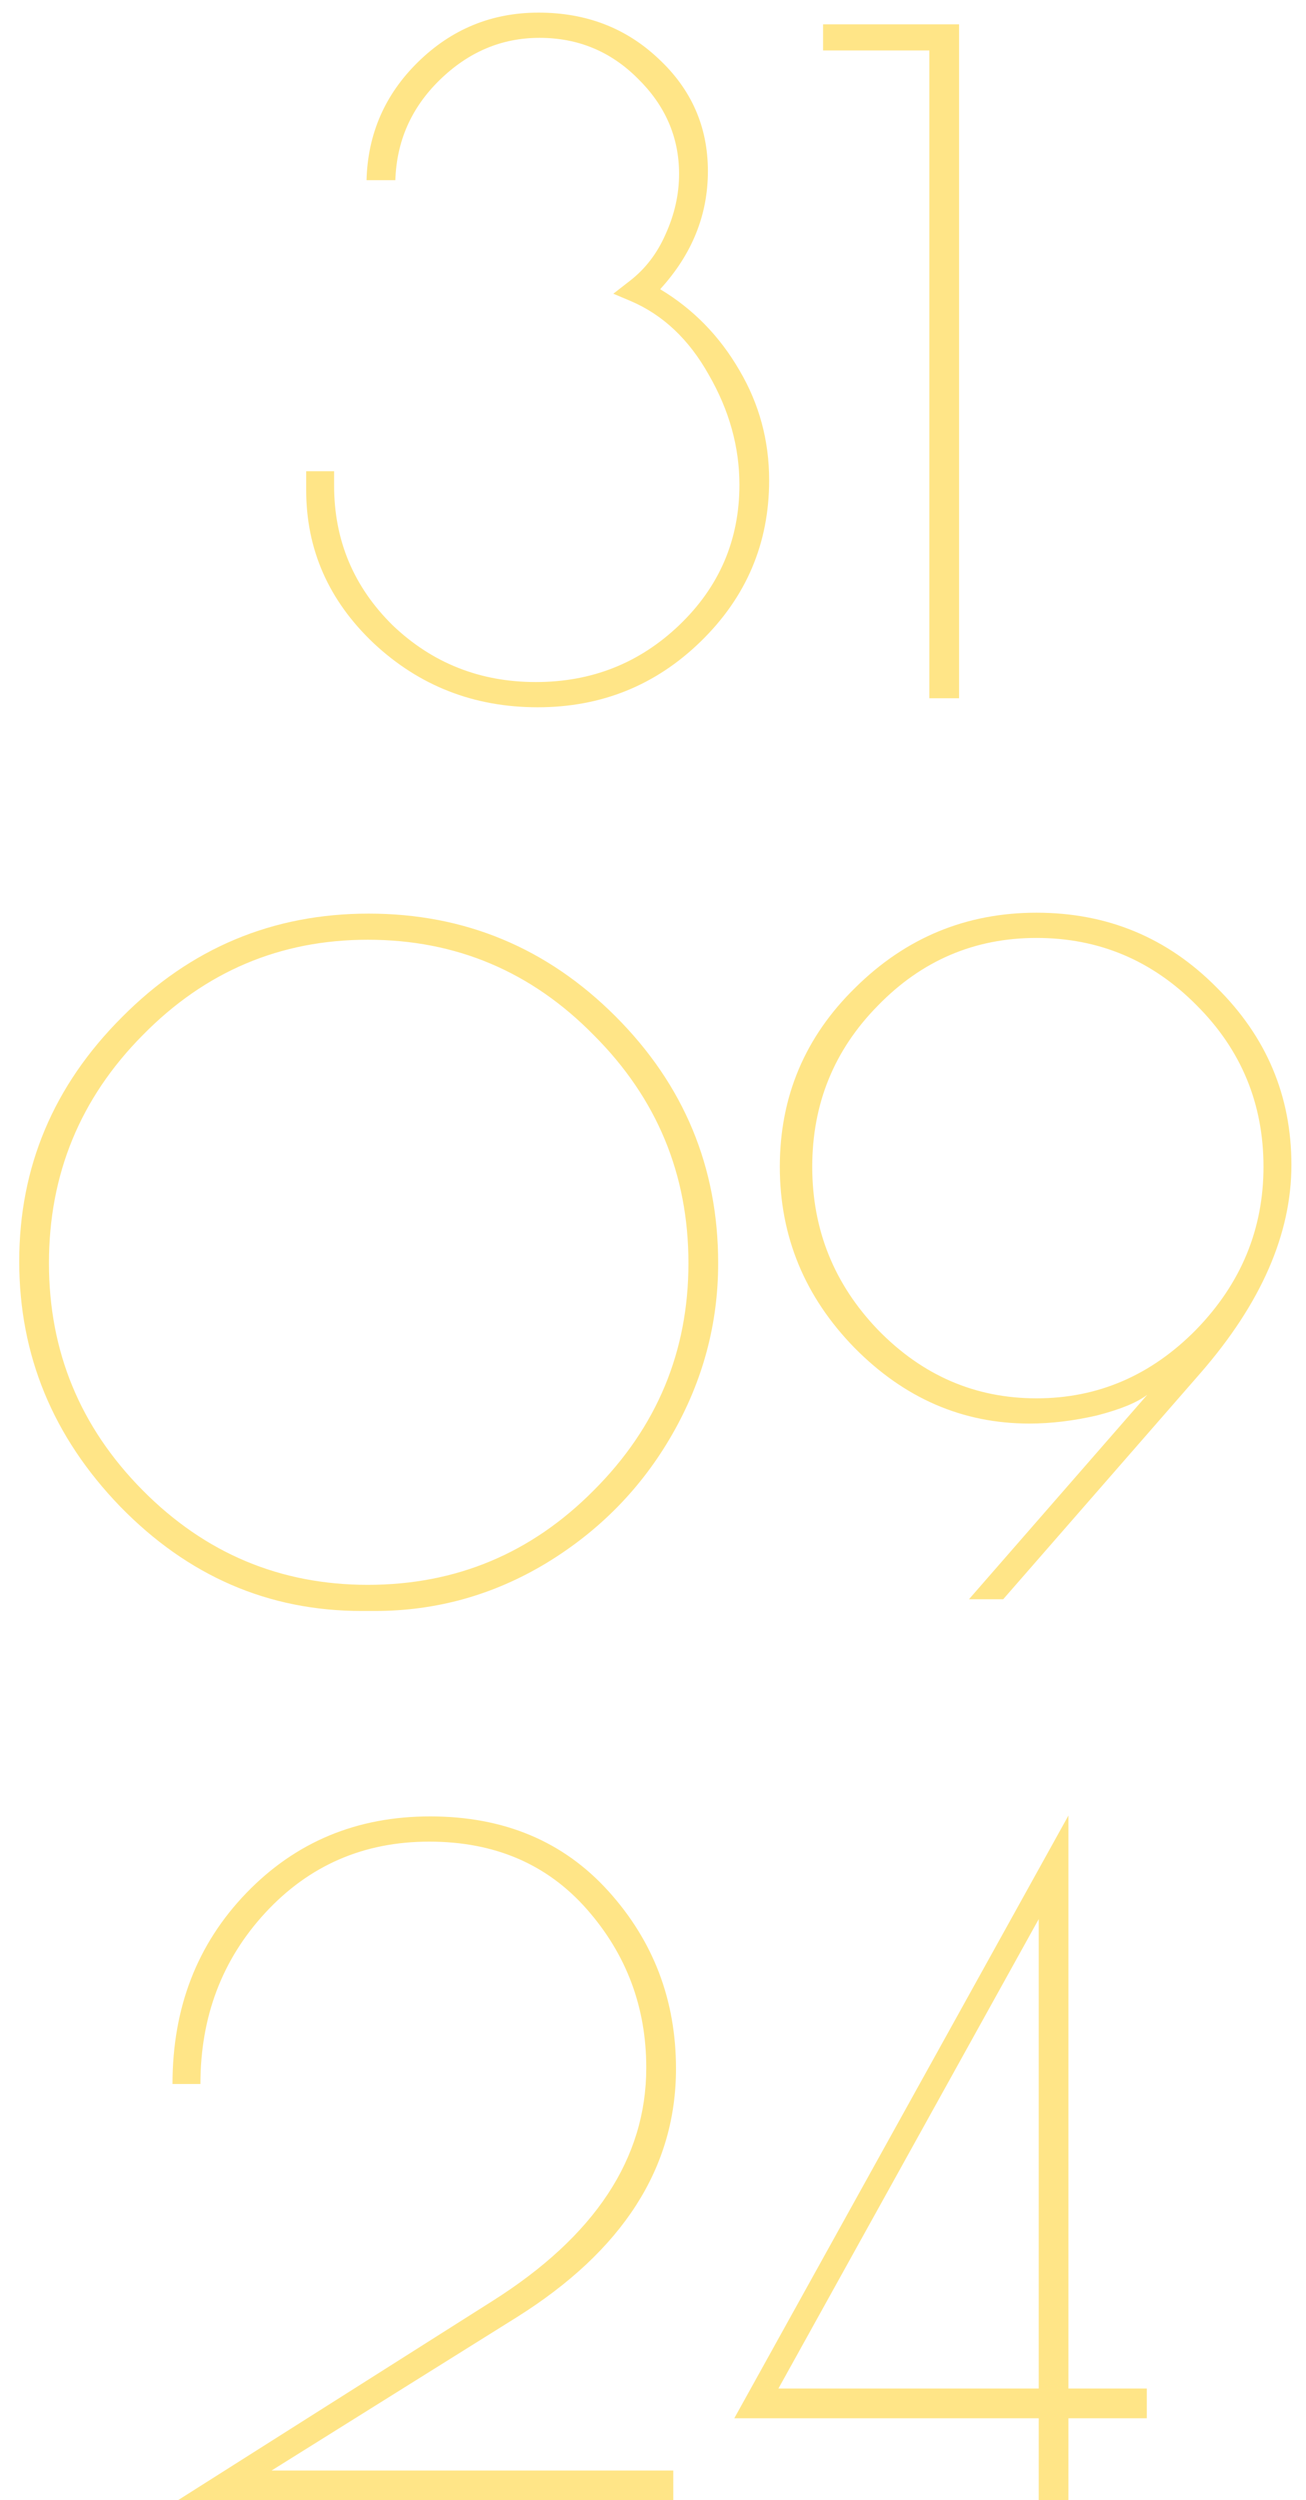 <?xml version="1.0" encoding="UTF-8"?> <svg xmlns="http://www.w3.org/2000/svg" width="58" height="111" viewBox="0 0 58 111" fill="none"><path d="M34.158 21.32C34.158 24.12 33.145 26.507 31.118 28.48C29.118 30.427 26.705 31.4 23.878 31.4C21.052 31.4 18.625 30.453 16.598 28.56C14.598 26.667 13.598 24.4 13.598 21.76V20.92H14.838V21.56C14.838 23.987 15.705 26.053 17.438 27.76C19.198 29.44 21.318 30.28 23.798 30.28C26.278 30.28 28.398 29.44 30.158 27.76C31.945 26.053 32.838 23.973 32.838 21.52C32.838 19.84 32.385 18.213 31.478 16.64C30.598 15.067 29.438 13.973 27.998 13.36L27.238 13.04L27.958 12.48C28.652 11.947 29.185 11.253 29.558 10.4C29.958 9.52 30.158 8.627 30.158 7.72C30.158 6.093 29.545 4.68 28.318 3.48C27.118 2.28 25.665 1.68 23.958 1.68C22.278 1.68 20.798 2.307 19.518 3.56C18.265 4.787 17.612 6.267 17.558 8H16.278C16.332 5.947 17.092 4.2 18.558 2.76C20.052 1.293 21.838 0.56 23.918 0.56C26.025 0.56 27.798 1.24 29.238 2.6C30.705 3.96 31.438 5.627 31.438 7.6C31.438 9.547 30.732 11.293 29.318 12.84C30.785 13.72 31.958 14.92 32.838 16.44C33.718 17.933 34.158 19.56 34.158 21.32ZM41.273 31V2.24H36.553V1.08H42.593V31H41.273ZM16.654 71.52H16.054C11.921 71.52 8.347 69.973 5.334 66.88C2.347 63.787 0.854 60.16 0.854 56C0.854 51.813 2.374 48.2 5.414 45.16C8.454 42.093 12.107 40.56 16.374 40.56C20.641 40.56 24.294 42.08 27.334 45.12C30.374 48.16 31.894 51.813 31.894 56.08C31.894 58.773 31.214 61.307 29.854 63.68C28.494 66.053 26.627 67.96 24.254 69.4C21.907 70.813 19.374 71.52 16.654 71.52ZM30.574 56.08C30.574 52.133 29.174 48.76 26.374 45.96C23.601 43.133 20.254 41.72 16.334 41.72C12.441 41.72 9.107 43.133 6.334 45.96C3.561 48.76 2.174 52.133 2.174 56.08C2.174 60 3.561 63.36 6.334 66.16C9.107 68.96 12.441 70.36 16.334 70.36C20.254 70.36 23.601 68.96 26.374 66.16C29.174 63.36 30.574 60 30.574 56.08ZM45.712 63.2C42.752 63.2 40.165 62.08 37.952 59.84C35.738 57.573 34.632 54.893 34.632 51.8C34.632 48.68 35.752 46.027 37.992 43.84C40.232 41.627 42.912 40.52 46.032 40.52C49.178 40.52 51.845 41.627 54.032 43.84C56.245 46.027 57.352 48.653 57.352 51.72C57.352 54.787 56.005 57.867 53.312 60.96L44.552 71H43.032L50.952 61.92C50.498 62.267 49.752 62.573 48.712 62.84C47.672 63.08 46.672 63.2 45.712 63.2ZM56.112 51.8C56.112 49 55.125 46.613 53.152 44.64C51.178 42.64 48.805 41.64 46.032 41.64C43.285 41.64 40.938 42.64 38.992 44.64C37.045 46.613 36.072 49 36.072 51.8C36.072 54.6 37.045 57.013 38.992 59.04C40.965 61.067 43.312 62.08 46.032 62.08C48.752 62.08 51.112 61.067 53.112 59.04C55.112 56.987 56.112 54.573 56.112 51.8ZM28.701 91.8C28.701 89.107 27.821 86.76 26.061 84.76C24.301 82.76 21.968 81.76 19.061 81.76C16.154 81.76 13.728 82.813 11.781 84.92C9.861 87 8.901 89.533 8.901 92.52H7.661C7.661 89.133 8.754 86.307 10.941 84.04C13.128 81.773 15.848 80.64 19.101 80.64C22.381 80.64 25.021 81.747 27.021 83.96C29.021 86.173 30.021 88.8 30.021 91.84C30.021 96.24 27.661 99.92 22.941 102.88L12.061 109.68H29.901V111H7.901L21.861 102.16C26.421 99.28 28.701 95.827 28.701 91.8ZM46.13 111V107.36H32.61L47.45 80.6V106.04H50.93V107.36H47.45V111H46.13ZM46.13 106.04V85.2L34.57 106.04H46.13Z" fill="#FFE587"></path></svg> 